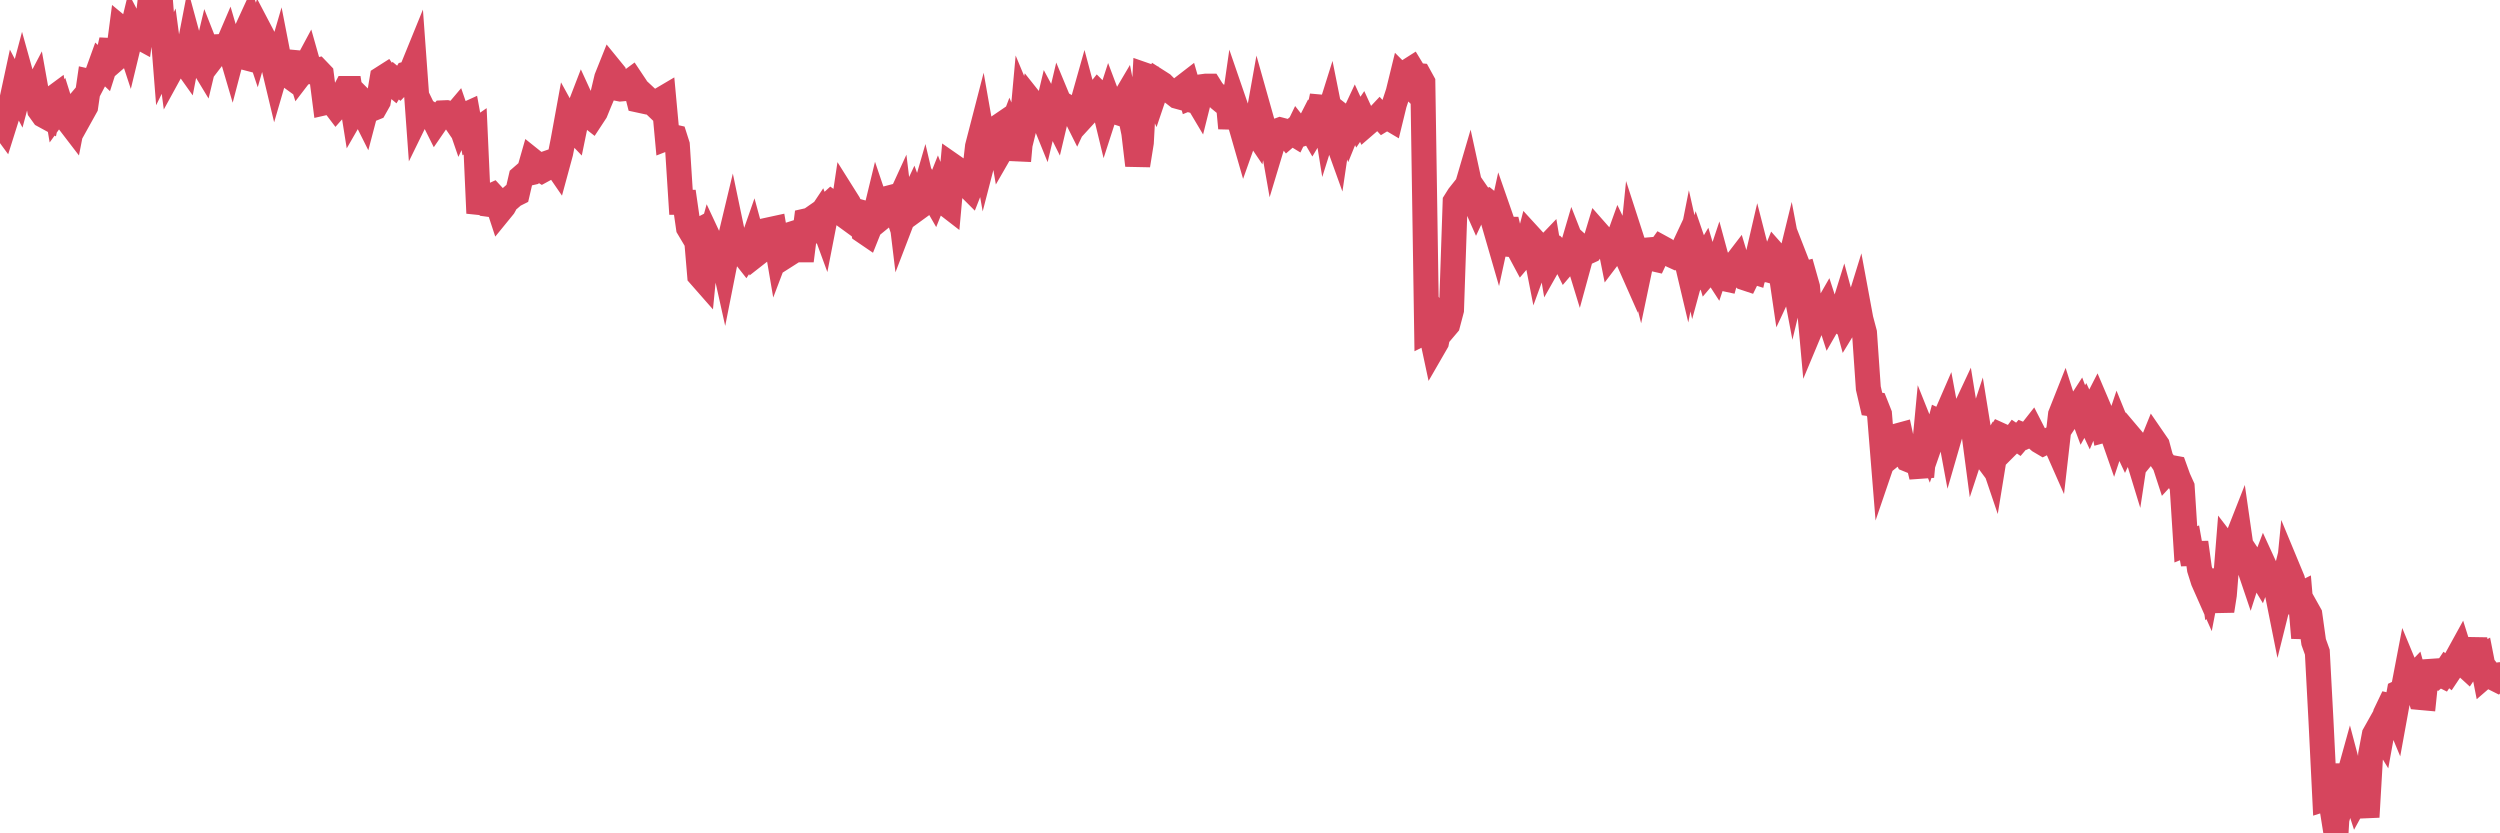 <?xml version="1.0"?><svg width="150px" height="50px" xmlns="http://www.w3.org/2000/svg" xmlns:xlink="http://www.w3.org/1999/xlink"> <polyline fill="none" stroke="#d6455d" stroke-width="1.5px" stroke-linecap="round" stroke-miterlimit="5" points="0.00,7.32 0.22,7.62 0.45,6.89 0.67,6.18 0.89,5.16 1.12,5.60 1.34,4.77 1.56,5.56 1.71,5.60 1.94,5.79 2.16,5.37 2.38,6.60 2.61,6.92 2.83,7.04 3.05,5.99 3.28,5.82 3.42,6.65 3.65,6.33 3.87,7.03 4.09,7.25 4.32,7.55 4.54,6.42 4.76,6.16 4.99,6.67 5.14,6.40 5.36,4.89 5.58,4.94 5.81,4.50 6.03,3.89 6.25,4.10 6.48,3.38 6.70,2.41 6.85,3.61 7.07,3.42 7.29,1.74 7.52,1.93 7.74,2.60 7.96,1.69 8.19,2.13 8.41,2.25 8.56,1.16 8.78,2.02 9.01,0.00 9.23,0.07 9.45,1.05 9.68,0.73 9.90,3.52 10.12,3.07 10.27,4.20 10.50,3.78 10.72,3.62 10.94,3.55 11.16,3.86 11.39,2.67 11.61,3.48 11.83,3.41 11.98,3.58 12.21,3.96 12.43,3.04 12.65,3.60 12.88,3.30 13.10,2.80 13.32,2.79 13.55,2.96 13.70,2.61 13.92,3.36 14.14,2.52 14.37,2.74 14.59,2.26 14.81,3.48 15.04,3.54 15.26,2.25 15.41,2.70 15.63,1.93 15.85,2.35 16.08,3.03 16.30,3.49 16.52,4.41 16.75,3.62 16.90,4.39 17.12,4.39 17.34,4.55 17.57,3.74 17.79,3.76 18.01,4.47 18.24,4.17 18.46,3.76 18.61,4.29 18.83,4.26 19.05,4.21 19.28,4.45 19.50,6.16 19.72,6.11 19.95,6.14 20.17,6.43 20.32,6.26 20.54,5.75 20.77,5.31 20.99,5.31 21.21,6.69 21.44,6.29 21.66,6.46 21.88,6.90 22.03,6.33 22.26,6.56 22.48,6.47 22.70,6.08 22.93,4.70 23.15,4.56 23.37,4.88 23.60,5.07 23.74,4.84 23.97,5.03 24.19,4.80 24.41,4.43 24.64,4.37 24.86,3.83 25.08,6.86 25.31,6.39 25.46,6.70 25.68,6.76 25.90,6.90 26.13,7.36 26.35,7.04 26.57,6.77 26.80,6.76 27.02,6.82 27.17,7.04 27.39,6.78 27.61,7.42 27.84,6.93 28.06,6.83 28.28,8.04 28.51,7.88 28.73,12.79 28.88,12.20 29.10,12.23 29.33,11.82 29.55,11.72 29.77,11.96 30.00,12.66 30.22,12.39 30.44,11.99 30.59,11.91 30.82,11.71 31.04,11.60 31.26,10.65 31.49,10.45 31.71,10.40 31.93,9.63 32.08,9.75 32.30,10.09 32.53,10.23 32.75,10.11 32.97,9.74 33.20,9.66 33.42,9.98 33.64,9.17 33.79,8.41 34.02,7.15 34.24,7.55 34.46,7.78 34.69,6.66 34.91,6.09 35.13,6.57 35.36,6.95 35.50,7.06 35.73,6.71 35.95,6.17 36.17,5.65 36.40,4.68 36.62,4.13 36.84,4.40 37.07,5.31 37.22,5.34 37.44,5.32 37.66,4.99 37.89,4.82 38.11,5.15 38.33,6.01 38.56,6.06 38.78,5.86 38.93,6.00 39.15,6.17 39.38,6.39 39.60,6.02 39.82,5.89 40.04,8.27 40.27,8.18 40.49,8.23 40.64,8.70 40.86,12.14 41.09,12.14 41.31,13.67 41.53,14.04 41.76,13.92 41.98,16.52 42.20,16.77 42.35,15.24 42.58,14.41 42.80,14.88 43.02,14.86 43.25,14.92 43.47,15.91 43.69,14.80 43.92,13.84 44.06,14.51 44.29,14.50 44.51,15.13 44.73,15.41 44.96,15.06 45.18,14.43 45.40,15.24 45.63,15.06 45.78,14.60 46.00,14.58 46.22,13.77 46.45,13.72 46.67,15.01 46.89,14.43 47.12,14.16 47.34,14.09 47.49,15.13 47.71,14.99 47.93,14.99 48.16,14.99 48.38,13.25 48.60,13.20 48.83,13.04 48.98,13.27 49.20,12.94 49.42,13.54 49.65,12.36 49.87,12.16 50.09,12.32 50.32,12.68 50.54,12.84 50.69,11.84 50.91,12.19 51.14,12.70 51.36,12.65 51.58,12.71 51.81,13.87 52.03,14.02 52.25,13.47 52.40,13.31 52.62,12.40 52.85,13.08 53.07,12.90 53.29,11.89 53.52,11.83 53.74,12.49 53.96,12.01 54.11,13.25 54.34,12.65 54.56,12.36 54.78,11.89 55.01,12.52 55.23,12.36 55.45,11.60 55.68,12.58 55.82,11.51 56.05,11.91 56.27,11.36 56.49,11.92 56.72,12.20 56.94,12.37 57.16,9.96 57.39,10.12 57.54,10.49 57.76,10.52 57.98,11.07 58.21,11.30 58.43,10.74 58.65,8.79 58.88,7.90 59.10,9.15 59.25,8.57 59.47,8.08 59.70,7.75 59.92,7.60 60.14,8.89 60.37,8.49 60.59,7.91 60.81,8.45 60.96,8.93 61.18,8.94 61.41,6.42 61.63,6.95 61.85,6.06 62.08,6.35 62.30,6.60 62.52,6.90 62.67,7.27 62.90,6.30 63.12,6.71 63.34,7.15 63.57,6.18 63.79,6.71 64.01,6.67 64.16,6.49 64.38,6.62 64.61,7.08 64.83,6.61 65.05,5.83 65.28,6.69 65.50,6.45 65.72,5.78 65.87,5.59 66.10,5.82 66.32,6.73 66.54,6.05 66.77,6.66 66.99,6.73 67.21,6.37 67.44,5.98 67.59,6.75 67.81,6.92 68.03,7.98 68.26,9.92 68.48,8.55 68.70,4.51 68.93,4.59 69.15,5.22 69.30,5.56 69.52,4.91 69.74,5.05 69.97,5.28 70.19,5.44 70.41,5.60 70.64,5.78 70.86,5.84 71.01,5.21 71.23,5.04 71.46,5.84 71.68,5.75 71.90,6.12 72.13,5.20 72.35,5.17 72.57,5.17 72.72,5.41 72.94,5.68 73.17,5.94 73.39,6.12 73.61,5.21 73.84,7.69 74.06,6.16 74.28,6.80 74.43,7.48 74.66,8.28 74.88,7.66 75.10,7.57 75.33,7.91 75.55,6.68 75.77,7.46 76.00,8.07 76.15,7.35 76.37,8.60 76.59,7.87 76.81,7.79 77.04,7.85 77.26,8.13 77.48,7.94 77.71,8.08 77.86,7.77 78.08,8.05 78.30,7.98 78.53,7.53 78.75,7.91 78.97,7.54 79.20,6.42 79.42,6.44 79.57,7.37 79.79,6.67 80.02,7.82 80.24,8.43 80.46,6.94 80.69,7.12 80.91,7.69 81.06,7.32 81.28,6.85 81.50,7.33 81.73,6.99 81.95,7.47 82.17,7.28 82.40,7.10 82.62,7.07 82.77,6.91 82.99,7.15 83.22,7.01 83.44,7.14 83.66,6.24 83.89,5.54 84.11,4.64 84.33,4.86 84.48,4.28 84.70,4.14 84.93,4.52 85.15,4.54 85.37,4.94 85.60,19.87 85.82,19.76 86.04,20.79 86.19,20.53 86.42,19.38 86.64,19.73 86.86,19.47 87.09,18.60 87.31,12.10 87.53,11.75 87.76,11.46 87.91,11.56 88.13,10.81 88.35,11.82 88.58,12.34 88.80,11.87 89.02,12.19 89.25,12.09 89.47,12.27 89.62,13.35 89.84,14.11 90.06,13.10 90.29,13.76 90.51,13.76 90.73,14.68 90.96,14.70 91.18,15.05 91.33,15.33 91.55,15.07 91.78,14.18 92.00,14.42 92.22,15.54 92.45,14.91 92.67,14.97 92.89,14.74 93.04,15.63 93.26,15.24 93.49,15.09 93.71,15.31 93.93,15.75 94.16,15.48 94.38,14.73 94.60,15.29 94.75,15.78 94.98,14.94 95.20,15.14 95.42,15.04 95.65,14.72 95.87,13.99 96.09,14.24 96.24,15.29 96.47,14.07 96.69,15.17 96.91,14.88 97.14,14.24 97.36,14.70 97.58,15.35 97.81,15.87 97.95,14.49 98.18,15.20 98.40,16.07 98.62,15.02 98.85,15.00 99.07,15.50 99.29,15.55 99.52,15.06 99.67,14.85 99.89,14.97 100.11,15.19 100.34,15.33 100.56,15.43 100.78,15.37 101.01,14.88 101.23,15.81 101.38,15.05 101.60,16.03 101.82,15.22 102.05,15.89 102.27,15.52 102.49,16.26 102.72,15.99 102.94,16.33 103.09,15.88 103.31,16.69 103.54,16.74 103.76,15.95 103.98,16.01 104.21,15.71 104.43,16.44 104.65,16.66 104.80,16.71 105.03,16.24 105.25,16.31 105.47,15.36 105.69,16.22 105.92,16.15 106.14,16.21 106.36,15.67 106.51,15.30 106.74,15.56 106.96,17.06 107.18,16.59 107.41,15.65 107.63,16.81 107.85,15.89 108.08,16.48 108.23,16.44 108.45,17.22 108.67,19.65 108.90,19.10 109.12,19.03 109.34,18.93 109.57,18.53 109.79,19.21 109.94,18.95 110.16,19.07 110.38,19.23 110.61,18.49 110.83,19.30 111.05,18.94 111.28,19.04 111.50,18.33 111.65,19.14 111.87,19.97 112.10,23.29 112.32,24.24 112.54,24.27 112.77,24.85 112.99,27.57 113.14,27.13 113.36,27.44 113.58,27.26 113.81,26.16 114.03,26.10 114.25,27.11 114.48,27.57 114.70,27.66 114.85,27.50 115.07,27.64 115.30,28.60 115.52,26.27 115.74,26.82 115.97,26.16 116.19,26.16 116.41,25.34 116.56,25.41 116.79,24.88 117.01,26.07 117.23,25.31 117.46,25.17 117.68,25.05 117.90,24.58 118.13,26.00 118.27,24.74 118.50,26.48 118.72,25.81 118.94,27.17 119.17,27.48 119.39,27.10 119.61,27.75 119.84,26.34 119.99,26.10 120.21,26.20 120.43,26.74 120.66,26.51 120.88,26.21 121.10,26.36 121.33,26.09 121.55,26.18 121.70,26.11 121.92,25.83 122.14,26.26 122.37,26.46 122.59,26.59 122.81,26.48 123.04,26.36 123.26,26.47 123.41,26.81 123.63,24.88 123.86,24.30 124.08,24.99 124.30,24.66 124.53,24.65 124.75,24.31 124.97,24.90 125.12,24.63 125.35,25.12 125.57,24.60 125.79,24.17 126.02,24.71 126.24,25.81 126.46,25.75 126.69,25.89 126.83,26.29 127.06,25.60 127.28,26.14 127.50,26.61 127.73,26.12 127.95,26.38 128.17,27.10 128.32,26.11 128.55,27.39 128.77,27.12 128.99,26.96 129.22,26.39 129.44,26.71 129.66,27.53 129.89,27.87 130.03,28.30 130.26,28.05 130.48,28.09 130.70,28.70 130.93,29.21 131.15,32.66 131.37,32.57 131.60,33.85 131.75,32.55 131.97,34.15 132.19,34.85 132.42,35.37 132.64,34.22 132.86,35.74 133.09,35.54 133.31,36.65 133.46,35.69 133.68,32.94 133.91,33.24 134.13,32.57 134.35,32.01 134.57,33.54 134.80,33.60 135.02,34.25 135.17,33.78 135.39,34.11 135.62,34.49 135.84,33.91 136.06,34.39 136.29,34.89 136.51,34.96 136.73,36.06 136.88,35.46 137.11,36.49 137.33,34.25 137.55,34.78 137.78,35.80 138.00,35.69 138.22,38.27 138.45,36.62 138.59,36.87 138.82,38.52 139.04,39.13 139.26,43.27 139.49,47.93 139.71,47.86 139.93,48.56 140.16,50.00 140.31,47.50 140.53,45.91 140.75,47.22 140.98,46.39 141.20,47.22 141.42,47.90 141.65,47.48 141.87,47.98 142.02,49.02 142.24,45.25 142.46,44.08 142.69,43.67 142.91,44.03 143.13,42.82 143.36,42.34 143.58,42.39 143.73,42.75 143.95,41.54 144.18,41.43 144.40,40.28 144.62,40.81 144.85,40.57 145.07,41.37 145.22,41.85 145.44,41.87 145.67,39.67 145.89,40.56 146.11,40.62 146.34,40.42 146.56,40.53 146.78,40.20 146.93,40.32 147.15,39.99 147.38,39.54 147.60,39.14 147.82,39.84 148.05,40.05 148.27,39.72 148.49,38.33 148.64,39.55 148.87,39.42 149.09,40.54 149.31,40.35 149.54,40.64 149.76,40.75 150.00,40.48 "/></svg>